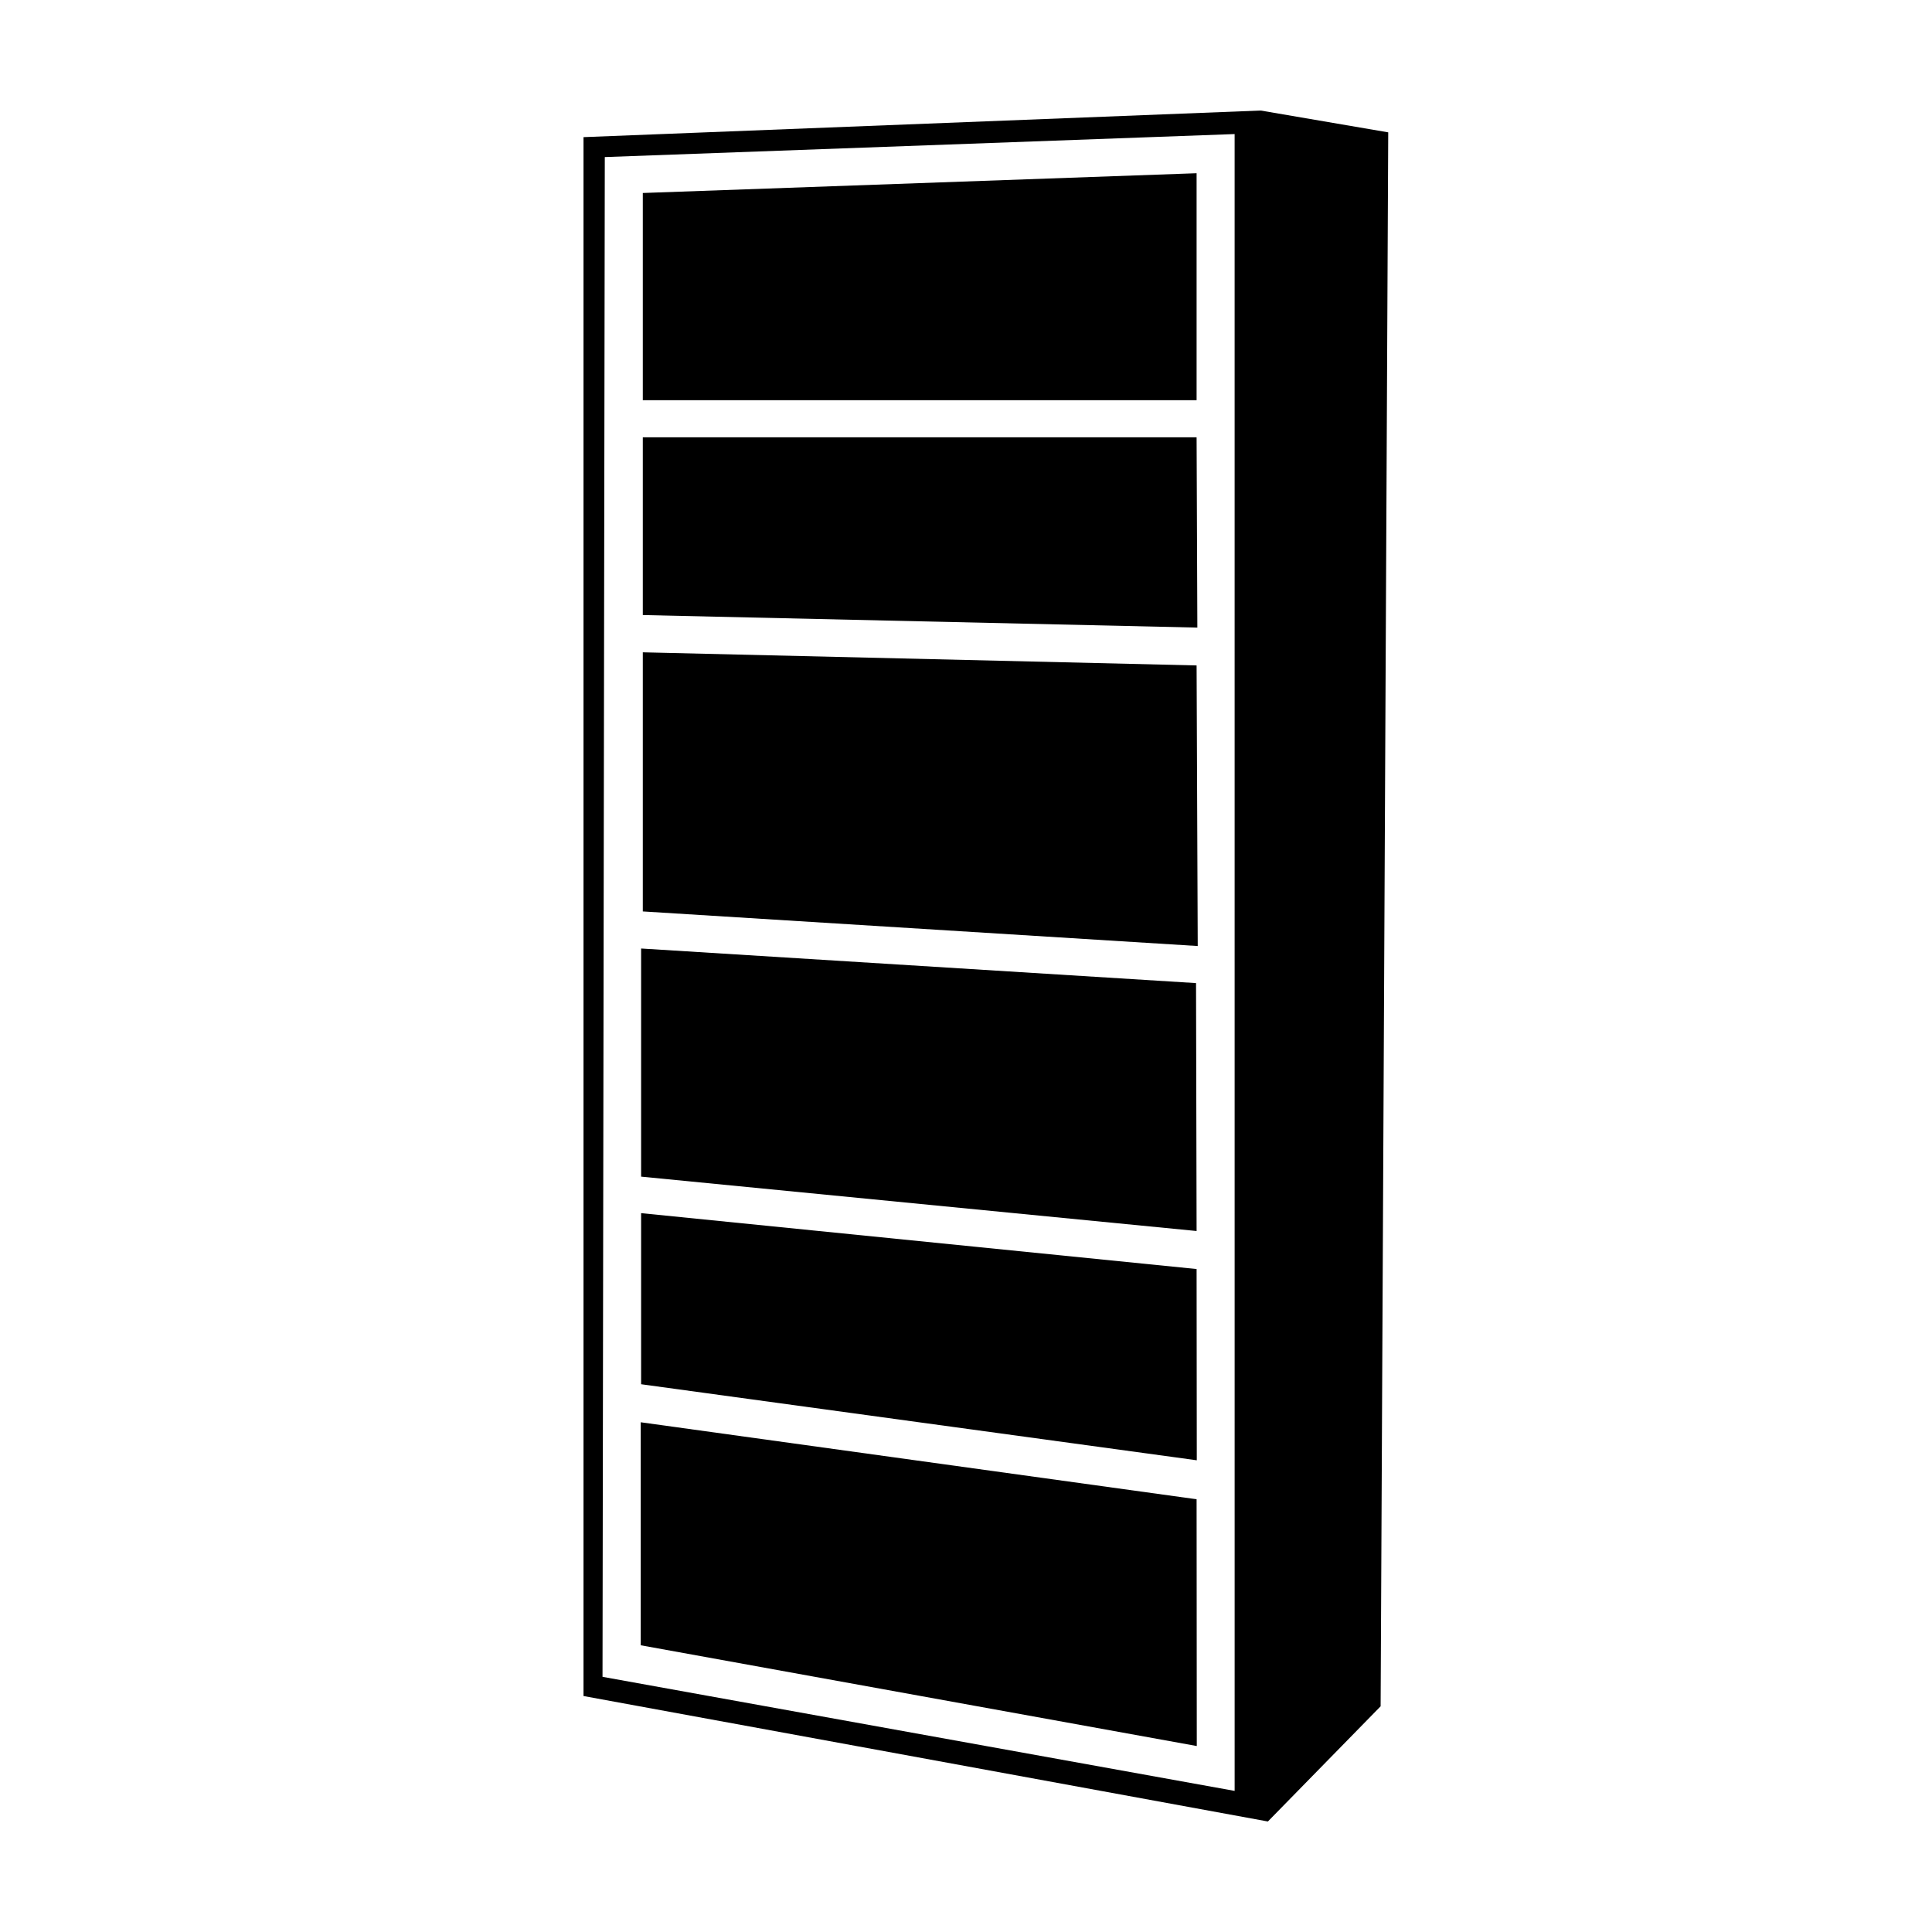 <?xml version="1.0" encoding="UTF-8"?>
<!-- Uploaded to: SVG Find, www.svgrepo.com, Generator: SVG Find Mixer Tools -->
<svg fill="#000000" width="800px" height="800px" version="1.1" viewBox="144 144 512 512" xmlns="http://www.w3.org/2000/svg">
 <path d="m461.11 470.23-147.21-14.41v-60.457l147.06 9.168zm0-210.34h-146.76v47.105l146.96 3.324zm0 60.457-146.76-3.477v68.668l147.06 9.168zm0-130.44-146.76 5.238v54.914l146.76 0.004zm0 351.41-147.31-20.402v59.098l147.36 26.703zm0-61.012-147.21-14.812v45.344l147.26 20.152zm50.785-301.23-2.016 417.11-29.875 30.527-181.37-33.25v-413.12l179.46-7.051zm-40.707 0.453-166.91 6.098-0.605 402.75 167.52 30.23z"/>
</svg>